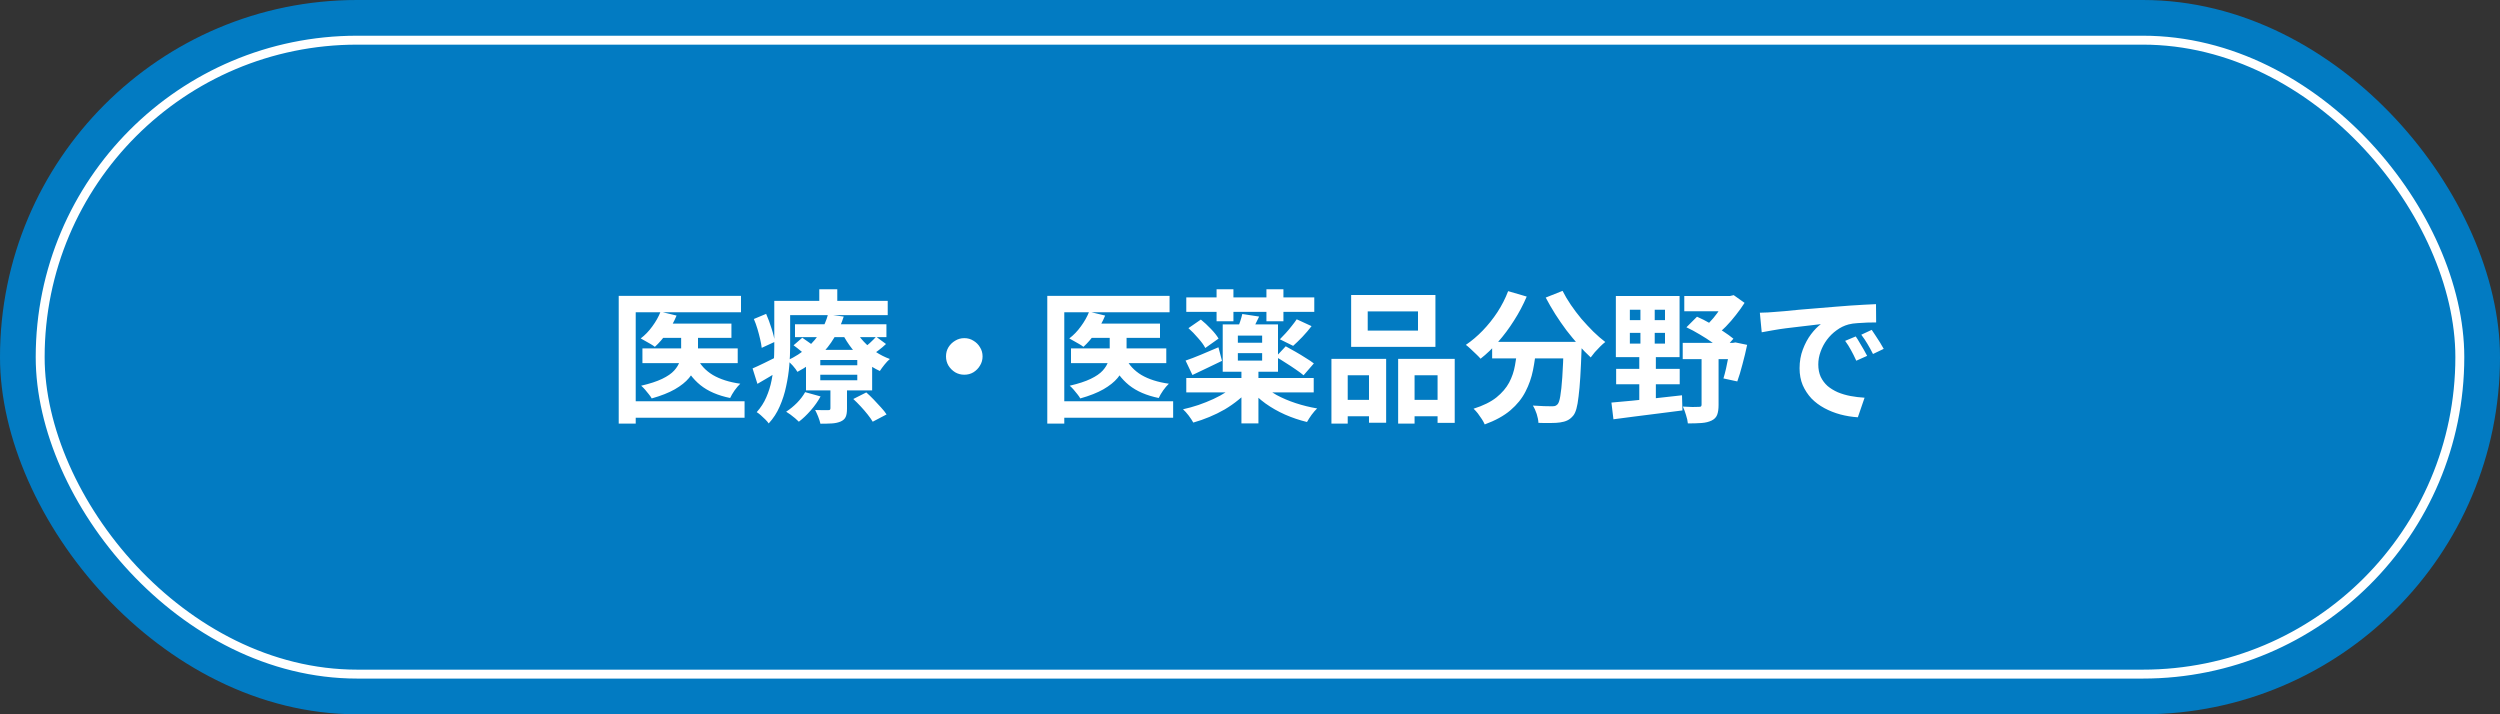 <svg width="280" height="80" viewBox="0 0 280 80" fill="none" xmlns="http://www.w3.org/2000/svg">
<rect x="0" y="0" width="280" height="80" fill="#333333" stroke="none"/>
<rect width="280" height="80" rx="40" fill="#027BC2"/>
<rect x="4.5" y="4.5" width="271" height="71" rx="35.5" stroke="white"/>
<path d="M74.128 36.24H81.92V37.84H74.128V36.24ZM71.952 39.024H82.624V40.672H71.952V39.024ZM76.288 36.832H78.176V39.472C78.176 39.963 78.101 40.453 77.952 40.944C77.803 41.424 77.541 41.888 77.168 42.336C76.795 42.784 76.267 43.205 75.584 43.6C74.912 43.984 74.048 44.325 72.992 44.624C72.917 44.485 72.811 44.331 72.672 44.16C72.533 43.979 72.389 43.803 72.24 43.632C72.091 43.461 71.947 43.317 71.808 43.2C72.779 42.976 73.563 42.72 74.16 42.432C74.757 42.144 75.205 41.835 75.504 41.504C75.813 41.163 76.021 40.816 76.128 40.464C76.235 40.112 76.288 39.776 76.288 39.456V36.832ZM73.984 34.912L75.776 35.344C75.499 36.027 75.136 36.677 74.688 37.296C74.251 37.915 73.803 38.432 73.344 38.848C73.227 38.752 73.067 38.645 72.864 38.528C72.672 38.411 72.475 38.299 72.272 38.192C72.08 38.075 71.909 37.979 71.76 37.904C72.24 37.541 72.672 37.093 73.056 36.56C73.451 36.027 73.76 35.477 73.984 34.912ZM78.064 40.08C78.437 40.869 79.029 41.509 79.84 42C80.661 42.48 81.685 42.805 82.912 42.976C82.709 43.168 82.496 43.419 82.272 43.728C82.059 44.037 81.893 44.32 81.776 44.576C80.411 44.299 79.301 43.819 78.448 43.136C77.595 42.443 76.923 41.541 76.432 40.432L78.064 40.08ZM69.296 33.136H82.992V34.976H71.2V47.44H69.296V33.136ZM70.464 44.944H83.392V46.784H70.464V44.944ZM89.04 36.32H99.28V37.76H89.04V36.32ZM88.88 38.672L89.856 37.824C90.133 38.005 90.437 38.219 90.768 38.464C91.099 38.699 91.36 38.912 91.552 39.104L90.528 40.032C90.357 39.851 90.107 39.632 89.776 39.376C89.456 39.109 89.157 38.875 88.88 38.672ZM95.568 44.688L97.024 43.952C97.291 44.187 97.568 44.453 97.856 44.752C98.144 45.051 98.416 45.344 98.672 45.632C98.939 45.92 99.147 46.181 99.296 46.416L97.744 47.232C97.616 47.008 97.429 46.741 97.184 46.432C96.949 46.133 96.688 45.829 96.4 45.52C96.112 45.211 95.835 44.933 95.568 44.688ZM91.872 41.968V42.592H96.016V41.968H91.872ZM91.872 40.32V40.912H96.016V40.32H91.872ZM90.272 39.184H97.68V43.728H90.272V39.184ZM90.176 43.92L91.904 44.4C91.616 44.933 91.248 45.456 90.8 45.968C90.363 46.469 89.92 46.891 89.472 47.232C89.365 47.125 89.227 46.997 89.056 46.848C88.885 46.709 88.709 46.571 88.528 46.432C88.347 46.304 88.187 46.197 88.048 46.112C88.475 45.835 88.88 45.504 89.264 45.12C89.648 44.725 89.952 44.325 90.176 43.92ZM98.128 37.712L99.232 38.528C98.976 38.773 98.699 39.008 98.4 39.232C98.112 39.456 97.851 39.648 97.616 39.808L96.64 39.056C96.875 38.885 97.136 38.672 97.424 38.416C97.712 38.149 97.947 37.915 98.128 37.712ZM95.776 36.928C96.021 37.387 96.341 37.829 96.736 38.256C97.131 38.683 97.579 39.067 98.08 39.408C98.581 39.739 99.109 40.005 99.664 40.208C99.472 40.368 99.269 40.581 99.056 40.848C98.843 41.115 98.672 41.349 98.544 41.552C97.957 41.285 97.397 40.939 96.864 40.512C96.341 40.085 95.867 39.605 95.44 39.072C95.013 38.528 94.651 37.963 94.352 37.376L95.776 36.928ZM93.008 43.136H94.864V45.776C94.864 46.171 94.816 46.475 94.72 46.688C94.624 46.912 94.432 47.088 94.144 47.216C93.856 47.333 93.531 47.403 93.168 47.424C92.805 47.445 92.379 47.456 91.888 47.456C91.835 47.221 91.749 46.955 91.632 46.656C91.515 46.368 91.403 46.123 91.296 45.92C91.595 45.931 91.888 45.936 92.176 45.936C92.464 45.936 92.656 45.936 92.752 45.936C92.859 45.936 92.928 45.92 92.96 45.888C92.992 45.845 93.008 45.787 93.008 45.712V43.136ZM92.736 35.216L94.496 35.456C94.24 36.267 93.888 37.051 93.44 37.808C93.003 38.555 92.448 39.253 91.776 39.904C91.104 40.555 90.283 41.136 89.312 41.648C89.195 41.445 89.024 41.216 88.8 40.96C88.576 40.704 88.363 40.512 88.16 40.384C89.056 39.968 89.808 39.483 90.416 38.928C91.035 38.373 91.531 37.781 91.904 37.152C92.288 36.512 92.565 35.867 92.736 35.216ZM87.648 33.696H99.424V35.296H87.648V33.696ZM86.72 33.696H88.496V38.864C88.496 39.504 88.464 40.203 88.4 40.96C88.336 41.717 88.219 42.485 88.048 43.264C87.888 44.043 87.648 44.795 87.328 45.52C87.019 46.235 86.608 46.869 86.096 47.424C86.011 47.296 85.883 47.147 85.712 46.976C85.541 46.816 85.371 46.656 85.2 46.496C85.029 46.347 84.88 46.235 84.752 46.16C85.211 45.648 85.568 45.093 85.824 44.496C86.091 43.888 86.288 43.259 86.416 42.608C86.544 41.957 86.624 41.317 86.656 40.688C86.699 40.048 86.72 39.44 86.72 38.864V33.696ZM91.76 32.4H93.776V34.672H91.76V32.4ZM84.432 35.728L85.808 35.152C86.032 35.664 86.235 36.213 86.416 36.8C86.608 37.387 86.725 37.883 86.768 38.288L85.312 38.96C85.28 38.672 85.221 38.347 85.136 37.984C85.051 37.611 84.949 37.227 84.832 36.832C84.715 36.437 84.581 36.069 84.432 35.728ZM84.288 41.264C84.661 41.104 85.099 40.901 85.6 40.656C86.112 40.4 86.64 40.139 87.184 39.872L87.616 41.312C87.168 41.6 86.704 41.888 86.224 42.176C85.744 42.464 85.28 42.736 84.832 42.992L84.288 41.264ZM108 37.872C108.384 37.872 108.725 37.968 109.024 38.16C109.333 38.341 109.579 38.587 109.76 38.896C109.952 39.195 110.048 39.536 110.048 39.92C110.048 40.293 109.952 40.635 109.76 40.944C109.579 41.253 109.333 41.504 109.024 41.696C108.725 41.877 108.384 41.968 108 41.968C107.627 41.968 107.285 41.877 106.976 41.696C106.667 41.504 106.416 41.253 106.224 40.944C106.043 40.635 105.952 40.293 105.952 39.92C105.952 39.536 106.043 39.195 106.224 38.896C106.416 38.587 106.667 38.341 106.976 38.16C107.285 37.968 107.627 37.872 108 37.872ZM122.128 36.24H129.92V37.84H122.128V36.24ZM119.952 39.024H130.624V40.672H119.952V39.024ZM124.288 36.832H126.176V39.472C126.176 39.963 126.101 40.453 125.952 40.944C125.803 41.424 125.541 41.888 125.168 42.336C124.795 42.784 124.267 43.205 123.584 43.6C122.912 43.984 122.048 44.325 120.992 44.624C120.917 44.485 120.811 44.331 120.672 44.16C120.533 43.979 120.389 43.803 120.24 43.632C120.091 43.461 119.947 43.317 119.808 43.2C120.779 42.976 121.563 42.72 122.16 42.432C122.757 42.144 123.205 41.835 123.504 41.504C123.813 41.163 124.021 40.816 124.128 40.464C124.235 40.112 124.288 39.776 124.288 39.456V36.832ZM121.984 34.912L123.776 35.344C123.499 36.027 123.136 36.677 122.688 37.296C122.251 37.915 121.803 38.432 121.344 38.848C121.227 38.752 121.067 38.645 120.864 38.528C120.672 38.411 120.475 38.299 120.272 38.192C120.08 38.075 119.909 37.979 119.76 37.904C120.24 37.541 120.672 37.093 121.056 36.56C121.451 36.027 121.76 35.477 121.984 34.912ZM126.064 40.08C126.437 40.869 127.029 41.509 127.84 42C128.661 42.48 129.685 42.805 130.912 42.976C130.709 43.168 130.496 43.419 130.272 43.728C130.059 44.037 129.893 44.32 129.776 44.576C128.411 44.299 127.301 43.819 126.448 43.136C125.595 42.443 124.923 41.541 124.432 40.432L126.064 40.08ZM117.296 33.136H130.992V34.976H119.2V47.44H117.296V33.136ZM118.464 44.944H131.392V46.784H118.464V44.944ZM132.864 33.312H147.2V34.928H132.864V33.312ZM136.256 32.4H138.144V35.984H136.256V32.4ZM141.84 32.4H143.744V35.984H141.84V32.4ZM138.64 39.552V40.384H141.36V39.552H138.64ZM138.64 37.584V38.384H141.36V37.584H138.64ZM136.944 36.336H143.136V41.632H136.944V36.336ZM139.136 35.168L141.024 35.456C140.864 35.787 140.709 36.101 140.56 36.4C140.411 36.688 140.277 36.939 140.16 37.152L138.576 36.848C138.683 36.603 138.789 36.325 138.896 36.016C139.003 35.696 139.083 35.413 139.136 35.168ZM145.232 35.76L146.896 36.528C146.576 36.944 146.229 37.349 145.856 37.744C145.483 38.128 145.141 38.459 144.832 38.736L143.344 38C143.547 37.797 143.765 37.568 144 37.312C144.235 37.056 144.459 36.789 144.672 36.512C144.896 36.235 145.083 35.984 145.232 35.76ZM132.864 42.336H147.136V43.952H132.864V42.336ZM139.04 41.376H140.944V47.424H139.04V41.376ZM138.496 42.96L139.968 43.584C139.605 44 139.184 44.4 138.704 44.784C138.235 45.168 137.723 45.525 137.168 45.856C136.613 46.176 136.037 46.459 135.44 46.704C134.853 46.949 134.256 47.157 133.648 47.328C133.52 47.093 133.344 46.827 133.12 46.528C132.896 46.24 132.688 46.011 132.496 45.84C133.072 45.712 133.648 45.552 134.224 45.36C134.811 45.157 135.371 44.933 135.904 44.688C136.437 44.443 136.923 44.176 137.36 43.888C137.808 43.589 138.187 43.28 138.496 42.96ZM141.392 43.056C141.808 43.483 142.336 43.877 142.976 44.24C143.627 44.592 144.341 44.896 145.12 45.152C145.899 45.408 146.699 45.605 147.52 45.744C147.328 45.925 147.12 46.165 146.896 46.464C146.683 46.763 146.512 47.029 146.384 47.264C145.541 47.061 144.72 46.784 143.92 46.432C143.131 46.08 142.4 45.664 141.728 45.184C141.067 44.704 140.496 44.176 140.016 43.6L141.392 43.056ZM133.104 36.752L134.496 35.792C134.869 36.091 135.243 36.437 135.616 36.832C136 37.227 136.288 37.589 136.48 37.92L134.992 38.976C134.832 38.656 134.565 38.288 134.192 37.872C133.829 37.445 133.467 37.072 133.104 36.752ZM142.896 39.968L144 38.784C144.331 38.965 144.693 39.168 145.088 39.392C145.483 39.616 145.861 39.845 146.224 40.08C146.597 40.304 146.907 40.512 147.152 40.704L146 42.032C145.776 41.84 145.483 41.621 145.12 41.376C144.768 41.131 144.395 40.885 144 40.64C143.616 40.384 143.248 40.16 142.896 39.968ZM132.784 40.384C133.264 40.224 133.824 40.011 134.464 39.744C135.115 39.467 135.781 39.184 136.464 38.896L136.864 40.416C136.309 40.683 135.744 40.955 135.168 41.232C134.603 41.509 134.064 41.765 133.552 42L132.784 40.384ZM153.184 34.88V37.024H158.816V34.88H153.184ZM151.328 33.04H160.768V38.848H151.328V33.04ZM149.12 40.192H155.248V47.344H153.328V42.032H150.944V47.44H149.12V40.192ZM156.592 40.192H162.928V47.36H161.008V42.032H158.432V47.44H156.592V40.192ZM149.92 44.784H154.128V46.624H149.92V44.784ZM157.472 44.784H161.952V46.624H157.472V44.784ZM167.12 38.288H175.776V40.144H167.12V38.288ZM175.136 38.288H177.152C177.152 38.288 177.152 38.341 177.152 38.448C177.152 38.544 177.152 38.661 177.152 38.8C177.152 38.928 177.147 39.035 177.136 39.12C177.093 40.325 177.045 41.365 176.992 42.24C176.939 43.104 176.875 43.824 176.8 44.4C176.736 44.976 176.656 45.435 176.56 45.776C176.464 46.117 176.347 46.373 176.208 46.544C175.995 46.8 175.771 46.981 175.536 47.088C175.312 47.195 175.045 47.269 174.736 47.312C174.469 47.355 174.117 47.376 173.68 47.376C173.243 47.387 172.784 47.381 172.304 47.36C172.293 47.072 172.229 46.741 172.112 46.368C171.995 46.005 171.851 45.691 171.68 45.424C172.128 45.456 172.544 45.477 172.928 45.488C173.312 45.499 173.6 45.504 173.792 45.504C173.941 45.504 174.064 45.493 174.16 45.472C174.256 45.44 174.352 45.376 174.448 45.28C174.576 45.141 174.677 44.837 174.752 44.368C174.837 43.888 174.912 43.184 174.976 42.256C175.04 41.317 175.093 40.107 175.136 38.624V38.288ZM168.912 32.608L170.992 33.216C170.597 34.144 170.123 35.04 169.568 35.904C169.024 36.768 168.432 37.563 167.792 38.288C167.163 39.013 166.507 39.643 165.824 40.176C165.707 40.037 165.547 39.872 165.344 39.68C165.141 39.477 164.933 39.28 164.72 39.088C164.517 38.896 164.336 38.741 164.176 38.624C164.837 38.176 165.467 37.643 166.064 37.024C166.672 36.395 167.221 35.707 167.712 34.96C168.203 34.203 168.603 33.419 168.912 32.608ZM175.008 32.576C175.264 33.088 175.573 33.611 175.936 34.144C176.299 34.677 176.693 35.2 177.12 35.712C177.557 36.213 178 36.688 178.448 37.136C178.907 37.584 179.355 37.973 179.792 38.304C179.621 38.432 179.429 38.603 179.216 38.816C179.013 39.019 178.816 39.227 178.624 39.44C178.443 39.653 178.288 39.851 178.16 40.032C177.712 39.616 177.259 39.152 176.8 38.64C176.341 38.117 175.888 37.568 175.44 36.992C175.003 36.405 174.587 35.803 174.192 35.184C173.797 34.555 173.44 33.936 173.12 33.328L175.008 32.576ZM169.968 38.832H172.064C171.989 39.728 171.867 40.603 171.696 41.456C171.525 42.309 171.243 43.115 170.848 43.872C170.464 44.629 169.904 45.323 169.168 45.952C168.443 46.571 167.483 47.099 166.288 47.536C166.213 47.355 166.107 47.157 165.968 46.944C165.829 46.731 165.68 46.517 165.52 46.304C165.36 46.101 165.2 45.925 165.04 45.776C166.117 45.435 166.971 45.013 167.6 44.512C168.229 44 168.704 43.445 169.024 42.848C169.344 42.24 169.563 41.595 169.68 40.912C169.808 40.229 169.904 39.536 169.968 38.832ZM182.544 37.28V38.48H186.48V37.28H182.544ZM182.544 34.688V35.856H186.48V34.688H182.544ZM180.976 33.152H188.112V40H180.976V33.152ZM181.008 41.312H188.128V43.04H181.008V41.312ZM180.48 45.088C181.141 45.024 181.904 44.955 182.768 44.88C183.632 44.795 184.544 44.699 185.504 44.592C186.464 44.485 187.424 44.379 188.384 44.272L188.432 45.968C187.525 46.085 186.608 46.203 185.68 46.32C184.763 46.437 183.877 46.549 183.024 46.656C182.171 46.773 181.397 46.875 180.704 46.96L180.48 45.088ZM188.64 33.152H194.16V34.864H188.64V33.152ZM188.464 38.4H194.4V40.224H188.464V38.4ZM193.296 33.152H193.76L194.176 33.056L195.392 33.92C195.115 34.357 194.795 34.805 194.432 35.264C194.08 35.723 193.701 36.16 193.296 36.576C192.891 36.981 192.475 37.333 192.048 37.632C191.931 37.461 191.76 37.269 191.536 37.056C191.323 36.843 191.147 36.672 191.008 36.544C191.307 36.277 191.605 35.968 191.904 35.616C192.203 35.253 192.469 34.891 192.704 34.528C192.949 34.155 193.147 33.819 193.296 33.52V33.152ZM188.88 36.656L190.064 35.472C190.555 35.685 191.051 35.936 191.552 36.224C192.064 36.512 192.544 36.805 192.992 37.104C193.451 37.403 193.835 37.68 194.144 37.936L192.944 39.28C192.645 39.003 192.267 38.704 191.808 38.384C191.36 38.064 190.88 37.755 190.368 37.456C189.856 37.147 189.36 36.88 188.88 36.656ZM193.824 38.4H194.096L194.368 38.352L195.68 38.624C195.531 39.339 195.355 40.069 195.152 40.816C194.96 41.563 194.768 42.197 194.576 42.72L193.024 42.384C193.12 42.075 193.216 41.712 193.312 41.296C193.408 40.869 193.499 40.427 193.584 39.968C193.68 39.509 193.76 39.077 193.824 38.672V38.4ZM190.576 39.312H192.48V45.36C192.48 45.819 192.427 46.187 192.32 46.464C192.213 46.741 192.005 46.955 191.696 47.104C191.387 47.253 191.013 47.344 190.576 47.376C190.139 47.408 189.627 47.424 189.04 47.424C189.019 47.157 188.949 46.843 188.832 46.48C188.725 46.117 188.608 45.803 188.48 45.536C188.843 45.557 189.2 45.573 189.552 45.584C189.915 45.584 190.155 45.579 190.272 45.568C190.389 45.568 190.469 45.552 190.512 45.52C190.555 45.477 190.576 45.408 190.576 45.312V39.312ZM183.728 33.696H185.328V39.072H185.456V45.04H183.6V39.072H183.728V33.696ZM197.104 35.024C197.424 35.013 197.728 35.003 198.016 34.992C198.304 34.971 198.523 34.955 198.672 34.944C199.003 34.923 199.408 34.891 199.888 34.848C200.379 34.795 200.923 34.741 201.52 34.688C202.128 34.635 202.773 34.581 203.456 34.528C204.139 34.475 204.848 34.416 205.584 34.352C206.139 34.299 206.688 34.256 207.232 34.224C207.787 34.181 208.309 34.149 208.8 34.128C209.301 34.096 209.739 34.075 210.112 34.064L210.128 36.112C209.84 36.112 209.509 36.117 209.136 36.128C208.763 36.139 208.389 36.16 208.016 36.192C207.653 36.213 207.328 36.261 207.04 36.336C206.56 36.464 206.112 36.683 205.696 36.992C205.28 37.291 204.917 37.648 204.608 38.064C204.309 38.469 204.075 38.912 203.904 39.392C203.733 39.861 203.648 40.336 203.648 40.816C203.648 41.339 203.739 41.803 203.92 42.208C204.112 42.603 204.368 42.944 204.688 43.232C205.019 43.509 205.403 43.744 205.84 43.936C206.277 44.117 206.747 44.256 207.248 44.352C207.76 44.448 208.288 44.512 208.832 44.544L208.08 46.736C207.408 46.693 206.752 46.587 206.112 46.416C205.483 46.245 204.891 46.011 204.336 45.712C203.781 45.413 203.296 45.051 202.88 44.624C202.475 44.187 202.149 43.691 201.904 43.136C201.669 42.571 201.552 41.941 201.552 41.248C201.552 40.48 201.675 39.776 201.92 39.136C202.165 38.485 202.469 37.92 202.832 37.44C203.205 36.949 203.573 36.571 203.936 36.304C203.637 36.347 203.275 36.389 202.848 36.432C202.432 36.475 201.979 36.528 201.488 36.592C201.008 36.645 200.517 36.704 200.016 36.768C199.515 36.832 199.029 36.907 198.56 36.992C198.101 37.067 197.685 37.141 197.312 37.216L197.104 35.024ZM207.84 37.68C207.979 37.872 208.123 38.101 208.272 38.368C208.432 38.624 208.587 38.885 208.736 39.152C208.885 39.408 209.013 39.643 209.12 39.856L207.904 40.4C207.701 39.952 207.504 39.557 207.312 39.216C207.131 38.875 206.912 38.528 206.656 38.176L207.84 37.68ZM209.632 36.944C209.771 37.136 209.92 37.36 210.08 37.616C210.251 37.861 210.416 38.117 210.576 38.384C210.736 38.64 210.869 38.869 210.976 39.072L209.776 39.648C209.563 39.221 209.355 38.843 209.152 38.512C208.96 38.181 208.731 37.84 208.464 37.488L209.632 36.944Z" fill="white"/>
</svg>
